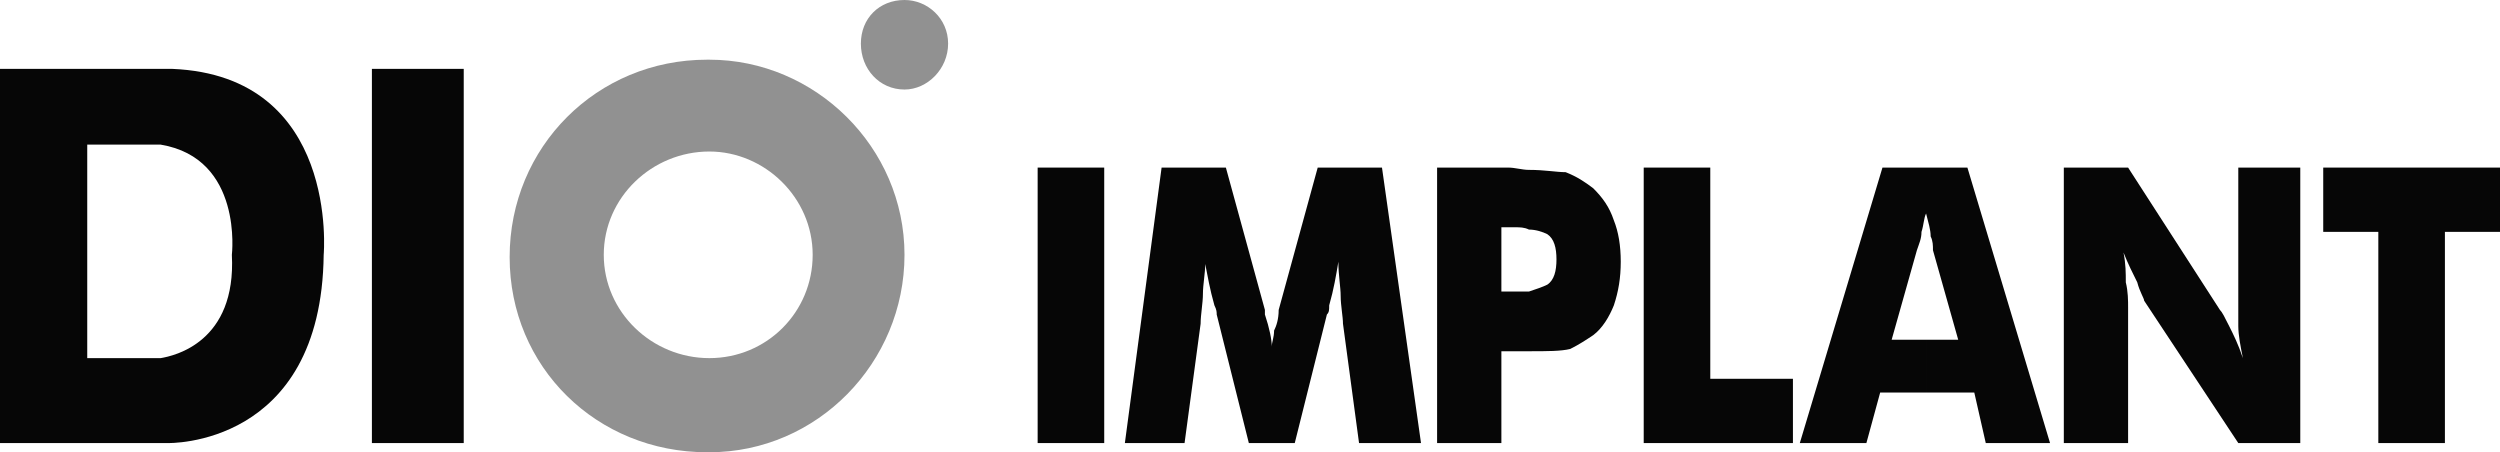 <?xml version="1.0" encoding="UTF-8"?> <svg xmlns="http://www.w3.org/2000/svg" id="Layer_2" data-name="Layer 2" viewBox="0 0 174.24 31.52"><defs><style> .cls-1 { fill: #060606; } .cls-2 { fill: #919191; } </style></defs><g id="_Слой_1" data-name="Слой 1"><path id="path454" class="cls-2" d="M66.08,3.04c0,1.76-1.44,3.2-3.04,3.2-1.76,0-3.04-1.44-3.04-3.2s1.28-3.04,3.04-3.04c1.6,0,3.04,1.28,3.04,3.04Z"></path><path id="path458" class="cls-2" d="M49.44,31.52c7.52,0,13.6-6.24,13.6-13.76s-6.24-13.6-13.6-13.6v6.4c3.84,0,7.2,3.2,7.2,7.2s-3.2,7.2-7.2,7.2v6.56ZM49.28,4.16c-7.68,0-13.76,6.08-13.76,13.76s6.08,13.6,13.76,13.6h.16v-6.56c-4,0-7.36-3.2-7.36-7.2s3.36-7.2,7.36-7.2v-6.4h-.16Z"></path><path id="path462" class="cls-1" d="M16.16,17.76c.32,6.08-4,7.04-4.96,7.2v5.92h.48s10.72.32,10.88-13.12c0,0,1.12-12.48-10.56-12.96h-.8v5.28h0c5.76.96,4.96,7.68,4.96,7.68ZM11.2,24.96h-5.12v-14.88h5.12v-5.28H0v26.08h11.2v-5.92Z"></path><path id="path466" class="cls-1" d="M32.32,30.88h-6.4V4.8h6.4v26.08Z"></path><path id="path470" class="cls-1" d="M72.32,11.68h4.64v19.2h-4.64V11.68Z"></path><path id="path474" class="cls-1" d="M99.04,30.88h-4.32l-1.12-8.32c0-.48-.16-1.28-.16-1.92s-.16-1.44-.16-2.4c-.16.96-.32,1.92-.64,3.04,0,.32,0,.48-.16.64l-2.24,8.96h-3.2l-2.24-8.96c0-.16,0-.32-.16-.64-.32-1.12-.48-2.08-.64-2.88,0,.64-.16,1.44-.16,2.08s-.16,1.44-.16,2.08l-1.12,8.32h-4.16l2.56-19.2h4.48l2.72,9.92v.32c.32.96.48,1.76.48,2.24,0-.32.16-.64.16-1.12.16-.32.32-.8.32-1.44l2.72-9.92h4.48l2.72,19.2Z"></path><path id="path478" class="cls-1" d="M106.56,11.84c1.12,0,1.92.16,2.56.16.8.32,1.28.64,1.92,1.12.64.64,1.12,1.28,1.44,2.24.32.8.48,1.76.48,2.88s-.16,2.08-.48,3.04c-.32.8-.8,1.6-1.44,2.08-.48.32-.96.64-1.6.96-.64.16-1.6.16-2.88.16v-4.16c.48-.16.96-.32,1.28-.48.48-.32.64-.96.64-1.76s-.16-1.44-.64-1.76c-.32-.16-.8-.32-1.28-.32v-4.16ZM104.64,30.88h-4.48V11.68h4.96c.48,0,.96.16,1.44.16v4.16c-.32-.16-.64-.16-.96-.16h-.96v4.48h1.92v4.16h-1.92v6.4Z"></path><path id="path482" class="cls-1" d="M114.56,30.88V11.68h4.64v14.72h5.76v4.48h-10.4Z"></path><path id="path486" class="cls-1" d="M134.24,23.68h2.24l-1.76-6.24c0-.32,0-.64-.16-.96,0-.48-.16-.96-.32-1.6v-3.2h2.88l5.76,19.2h-4.48l-.8-3.52h-3.36v-3.68ZM131.84,23.68h2.4v3.68h-3.2l-.96,3.52h-4.64l5.76-19.2h3.04v3.2c-.16.32-.16.8-.32,1.28,0,.48-.16.8-.32,1.28l-1.76,6.24Z"></path><path id="path490" class="cls-1" d="M143.84,30.88V11.68h4.48l6.4,9.92c.16.16.32.48.64,1.12.32.64.64,1.28.96,2.24-.16-.8-.32-1.6-.32-2.24v-11.04h4.32v19.2h-4.32l-6.56-9.92c0-.16-.32-.64-.48-1.28-.32-.64-.64-1.28-.96-2.08.16.8.16,1.44.16,2.08.16.64.16,1.28.16,1.76v9.44h-4.48Z"></path><path id="path494" class="cls-1" d="M165.76,30.88v-14.72h-3.84v-4.48h12.32v4.48h-3.84v14.72h-4.64Z"></path></g></svg> 